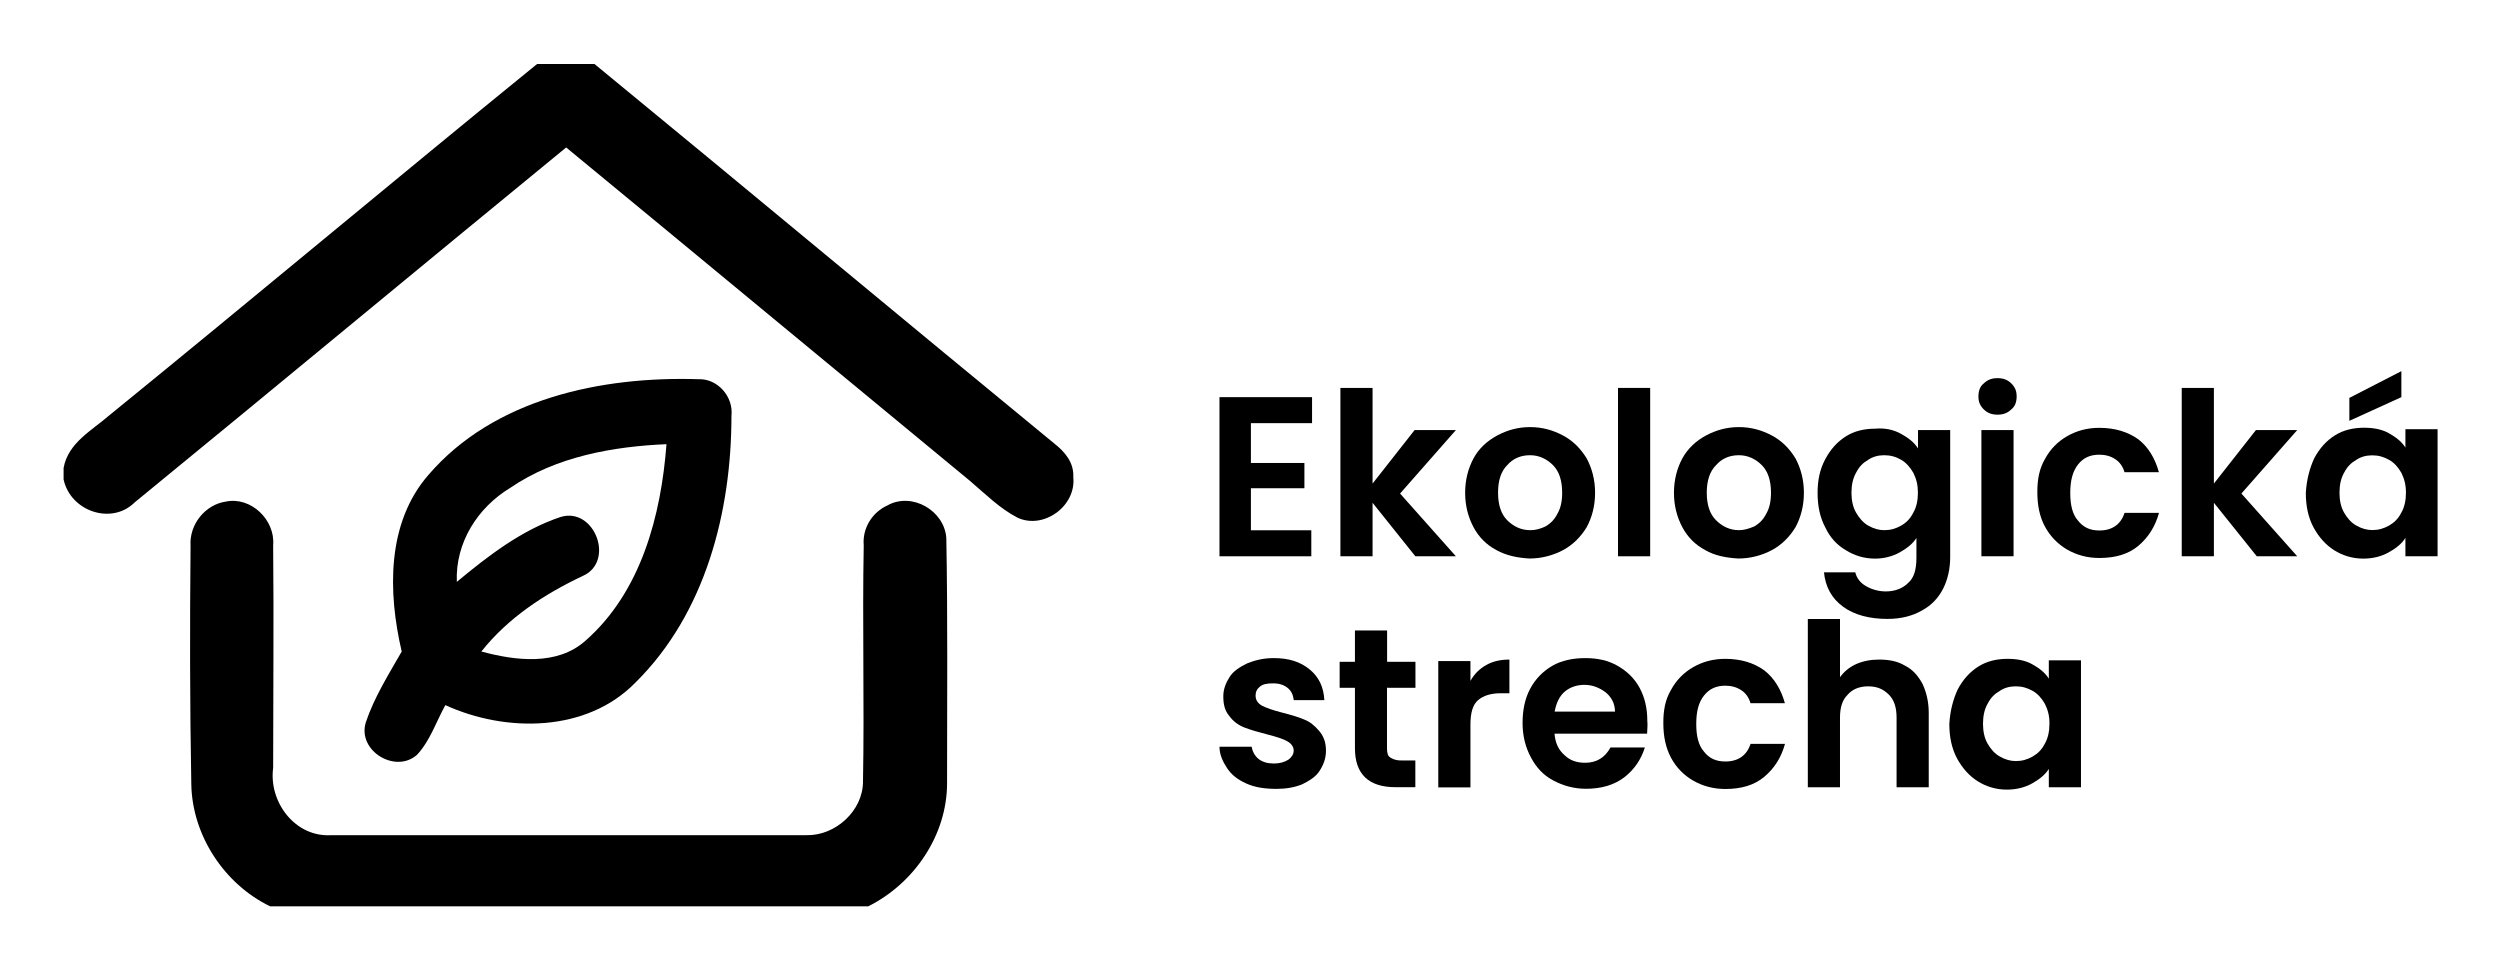 <?xml version="1.0" encoding="utf-8"?>
<!-- Generator: Adobe Illustrator 23.0.1, SVG Export Plug-In . SVG Version: 6.00 Build 0)  -->
<svg version="1.1" id="Layer_1" xmlns="http://www.w3.org/2000/svg" xmlns:xlink="http://www.w3.org/1999/xlink" x="0px" y="0px"
	 viewBox="0 0 235.49 91.72" style="enable-background:new 0 0 235.49 91.72;" xml:space="preserve">
<path d="M50.59,6.03H56C70.48,17.92,84.82,29.88,99.3,41.77c1.01,0.79,1.87,1.8,1.8,3.17c0.29,2.74-2.81,4.97-5.26,3.82
	c-1.66-0.86-3.03-2.23-4.47-3.46C78.69,34.85,66.01,24.33,53.33,13.89c-13.55,11.1-27.09,22.34-40.64,33.43
	c-2.16,2.16-6.05,0.86-6.7-2.16v-1.08c0.43-2.38,2.67-3.53,4.32-4.97C23.79,28.15,37.12,16.98,50.59,6.03z"/>
<path d="M40.36,44.73c6.2-7.21,16.36-9.3,25.44-9.01c1.8-0.07,3.31,1.66,3.1,3.46c0,9.01-2.45,18.59-9.01,25.08
	c-4.61,4.76-12.25,4.76-17.94,2.16C41.08,68,40.5,69.8,39.28,71.1c-2.02,1.8-5.62-0.36-4.83-3.03c0.79-2.38,2.16-4.54,3.39-6.7
	C36.54,55.82,36.4,49.27,40.36,44.73z M48.07,45.95c-3.1,1.87-5.19,5.19-5.04,8.86c2.95-2.45,6.12-4.9,9.8-6.12
	c3.17-0.94,5.12,4.18,2.09,5.55c-3.67,1.73-7.06,3.96-9.58,7.13c3.17,0.86,7.13,1.37,9.8-1.01c5.26-4.61,7.13-11.82,7.64-18.52
	C57.73,42.06,52.39,43,48.07,45.95z"/>
<path d="M17.95,51.43c-0.14-2.02,1.37-3.89,3.31-4.18c2.38-0.5,4.68,1.73,4.47,4.11c0.07,6.99,0,13.98,0,20.97
	c-0.43,3.24,2.09,6.56,5.48,6.34c14.92,0,29.83,0,44.75,0c2.74,0.07,5.33-2.31,5.33-5.04c0.14-7.42-0.07-14.84,0.07-22.27
	c-0.14-1.59,0.79-3.1,2.23-3.75c2.31-1.3,5.4,0.5,5.55,3.1c0.14,7.64,0.07,15.35,0.07,23.06c0,4.9-3.1,9.44-7.42,11.6H25.44
	c-4.32-2.09-7.35-6.7-7.42-11.53C17.88,66.27,17.88,58.85,17.95,51.43z"/>
<path d="M117.83,39.86v3.75h5.04v2.38h-5.04v3.96h5.69v2.45h-8.65V37.41h8.72v2.45H117.83z"/>
<path d="M133.32,52.4l-4.03-5.04v5.04h-3.03V36.54h3.03v9.01l3.96-5.04h3.89l-5.26,5.98l5.26,5.91H133.32z"/>
<path d="M140.96,51.82c-0.94-0.5-1.66-1.22-2.16-2.16c-0.5-0.94-0.79-2.02-0.79-3.24c0-1.22,0.29-2.31,0.79-3.24
	c0.5-0.94,1.3-1.66,2.23-2.16c0.94-0.5,1.95-0.79,3.1-0.79c1.15,0,2.16,0.29,3.1,0.79c0.94,0.5,1.66,1.23,2.23,2.16
	c0.5,0.94,0.79,2.02,0.79,3.24c0,1.23-0.29,2.31-0.79,3.24c-0.58,0.94-1.3,1.66-2.23,2.16c-0.94,0.5-2.02,0.79-3.17,0.79
	C142.9,52.54,141.89,52.33,140.96,51.82z M145.57,49.59c0.5-0.29,0.86-0.65,1.15-1.23c0.29-0.5,0.43-1.15,0.43-1.95
	c0-1.15-0.29-2.02-0.86-2.59c-0.58-0.58-1.3-0.94-2.16-0.94c-0.86,0-1.59,0.29-2.16,0.94c-0.58,0.58-0.86,1.44-0.86,2.59
	c0,1.15,0.29,2.02,0.86,2.59c0.58,0.58,1.3,0.94,2.16,0.94C144.63,49.95,145.14,49.8,145.57,49.59z"/>
<path d="M155.44,36.54V52.4h-3.03V36.54H155.44z"/>
<path d="M160.63,51.82c-0.94-0.5-1.66-1.22-2.16-2.16c-0.5-0.94-0.79-2.02-0.79-3.24c0-1.22,0.29-2.31,0.79-3.24
	c0.51-0.94,1.3-1.66,2.23-2.16c0.94-0.5,1.95-0.79,3.1-0.79s2.16,0.29,3.1,0.79c0.94,0.5,1.66,1.23,2.23,2.16
	c0.5,0.94,0.79,2.02,0.79,3.24c0,1.23-0.29,2.31-0.79,3.24c-0.58,0.94-1.3,1.66-2.23,2.16c-0.94,0.5-2.02,0.79-3.17,0.79
	C162.57,52.54,161.49,52.33,160.63,51.82z M165.24,49.59c0.5-0.29,0.86-0.65,1.15-1.23c0.29-0.5,0.43-1.15,0.43-1.95
	c0-1.15-0.29-2.02-0.86-2.59c-0.58-0.58-1.3-0.94-2.16-0.94c-0.86,0-1.59,0.29-2.16,0.94c-0.58,0.58-0.87,1.44-0.87,2.59
	c0,1.15,0.29,2.02,0.87,2.59c0.58,0.58,1.3,0.94,2.16,0.94C164.23,49.95,164.74,49.8,165.24,49.59z"/>
<path d="M179.08,40.87c0.65,0.36,1.23,0.79,1.59,1.37v-1.73h3.03v11.96c0,1.08-0.22,2.09-0.65,2.95c-0.43,0.86-1.08,1.59-2.02,2.09
	c-0.86,0.5-1.95,0.79-3.24,0.79c-1.66,0-3.1-0.36-4.18-1.15c-1.08-0.79-1.66-1.87-1.8-3.24h2.95c0.14,0.58,0.5,1.01,1.01,1.3
	c0.5,0.29,1.15,0.5,1.87,0.5c0.86,0,1.59-0.29,2.09-0.79c0.58-0.5,0.79-1.3,0.79-2.38v-1.87c-0.36,0.58-0.94,1.01-1.59,1.37
	c-0.65,0.36-1.44,0.58-2.31,0.58c-1.01,0-1.95-0.29-2.74-0.79c-0.87-0.5-1.51-1.22-1.95-2.16c-0.5-0.94-0.72-2.02-0.72-3.24
	c0-1.22,0.22-2.23,0.72-3.17c0.5-0.94,1.15-1.66,1.95-2.16c0.79-0.5,1.73-0.72,2.74-0.72C177.64,40.29,178.43,40.51,179.08,40.87z
	 M180.23,44.54c-0.29-0.5-0.65-0.94-1.15-1.23c-0.5-0.29-1.01-0.43-1.59-0.43c-0.58,0-1.08,0.14-1.51,0.43
	c-0.5,0.29-0.86,0.65-1.15,1.23c-0.29,0.5-0.43,1.15-0.43,1.87c0,0.72,0.14,1.37,0.43,1.87c0.29,0.5,0.65,0.94,1.15,1.23
	c0.51,0.29,1.01,0.43,1.51,0.43c0.58,0,1.08-0.14,1.59-0.43c0.5-0.29,0.86-0.65,1.15-1.23c0.29-0.5,0.43-1.15,0.43-1.87
	C180.66,45.7,180.52,45.12,180.23,44.54z"/>
<path d="M186.86,38.56c-0.36-0.36-0.5-0.72-0.5-1.22c0-0.5,0.14-0.94,0.5-1.22c0.36-0.36,0.79-0.5,1.3-0.5s0.94,0.14,1.3,0.5
	c0.36,0.36,0.5,0.72,0.5,1.22c0,0.5-0.14,0.94-0.5,1.22c-0.36,0.36-0.79,0.5-1.3,0.5S187.22,38.92,186.86,38.56z M189.67,40.51V52.4
	h-3.03V40.51H189.67z"/>
<path d="M192.62,43.25c0.5-0.94,1.22-1.66,2.09-2.16c0.87-0.5,1.87-0.79,3.03-0.79c1.44,0,2.67,0.36,3.68,1.08
	c0.94,0.72,1.58,1.8,1.94,3.1h-3.24c-0.14-0.5-0.43-0.94-0.86-1.22c-0.43-0.29-0.94-0.43-1.51-0.43c-0.87,0-1.51,0.29-2.02,0.94
	c-0.5,0.65-0.72,1.51-0.72,2.67s0.22,2.02,0.72,2.59c0.51,0.65,1.15,0.94,2.02,0.94c1.22,0,2.02-0.58,2.38-1.66h3.24
	c-0.36,1.3-1.01,2.31-1.94,3.1c-0.94,0.79-2.16,1.15-3.68,1.15c-1.15,0-2.16-0.29-3.03-0.79c-0.86-0.5-1.58-1.22-2.09-2.16
	c-0.51-0.94-0.72-2.02-0.72-3.24C191.9,45.12,192.12,44.11,192.62,43.25z"/>
<path d="M212.58,52.4l-4.04-5.04v5.04h-3.03V36.54h3.03v9.01l3.96-5.04h3.89l-5.26,5.98l5.26,5.91H212.58z"/>
<path d="M217.99,43.17c0.5-0.94,1.15-1.66,1.95-2.16c0.79-0.5,1.73-0.72,2.74-0.72c0.86,0,1.66,0.14,2.31,0.5
	c0.65,0.36,1.23,0.79,1.59,1.37v-1.73h3.03V52.4h-3.03v-1.73c-0.36,0.58-0.94,1.01-1.59,1.37c-0.65,0.36-1.44,0.58-2.38,0.58
	c-1.01,0-1.95-0.29-2.74-0.79c-0.79-0.5-1.44-1.22-1.95-2.16c-0.5-0.94-0.72-2.02-0.72-3.24C217.27,45.19,217.56,44.11,217.99,43.17
	z M226.2,44.54c-0.29-0.5-0.65-0.94-1.15-1.22c-0.51-0.29-1.01-0.43-1.59-0.43c-0.58,0-1.08,0.14-1.51,0.43
	c-0.5,0.29-0.86,0.65-1.15,1.22c-0.29,0.5-0.43,1.15-0.43,1.87c0,0.72,0.14,1.37,0.43,1.87c0.29,0.5,0.65,0.94,1.15,1.22
	c0.5,0.29,1.01,0.43,1.51,0.43c0.58,0,1.08-0.14,1.59-0.43c0.5-0.29,0.86-0.65,1.15-1.22c0.29-0.5,0.43-1.15,0.43-1.87
	C226.63,45.7,226.49,45.12,226.2,44.54z M226.2,37.41l-4.9,2.23v-2.16l4.9-2.52V37.41z"/>
<path d="M117.39,73.8c-0.79-0.36-1.37-0.79-1.8-1.44c-0.43-0.65-0.72-1.3-0.72-2.02h3.03c0.07,0.43,0.29,0.86,0.65,1.15
	c0.36,0.29,0.86,0.43,1.44,0.43c0.58,0,1.01-0.14,1.37-0.36c0.29-0.22,0.5-0.5,0.5-0.86s-0.22-0.65-0.58-0.86
	c-0.36-0.22-1.01-0.43-1.87-0.65c-0.86-0.22-1.59-0.43-2.16-0.65c-0.58-0.22-1.08-0.58-1.44-1.08c-0.43-0.5-0.58-1.08-0.58-1.87
	c0-0.65,0.22-1.23,0.58-1.8c0.36-0.58,0.94-0.94,1.66-1.3c0.72-0.29,1.51-0.5,2.52-0.5c1.44,0,2.52,0.36,3.39,1.08
	s1.3,1.66,1.37,2.88h-2.88c-0.07-0.5-0.22-0.86-0.58-1.15c-0.36-0.29-0.79-0.43-1.37-0.43c-0.58,0-0.94,0.07-1.22,0.29
	c-0.29,0.22-0.43,0.5-0.43,0.86c0,0.43,0.22,0.72,0.58,0.94c0.43,0.22,1.01,0.43,1.87,0.65c0.86,0.22,1.58,0.43,2.09,0.65
	c0.58,0.22,1.01,0.58,1.44,1.08c0.43,0.5,0.65,1.08,0.65,1.87c0,0.72-0.22,1.3-0.58,1.87c-0.36,0.58-0.94,0.94-1.66,1.3
	c-0.72,0.29-1.51,0.43-2.45,0.43C119.05,74.3,118.19,74.16,117.39,73.8z"/>
<path d="M130.65,64.72v5.76c0,0.43,0.07,0.72,0.29,0.86c0.22,0.14,0.5,0.29,1.01,0.29h1.37v2.52h-1.87c-2.52,0-3.82-1.22-3.82-3.67
	v-5.69h-1.44v-2.45h1.44v-2.95h3.03v2.95h2.67v2.45h-2.67V64.72z"/>
<path d="M140.02,62.63c0.65-0.36,1.37-0.5,2.16-0.5v3.17h-0.79c-0.94,0-1.66,0.22-2.16,0.65c-0.51,0.43-0.72,1.22-0.72,2.31v5.91
	h-3.03V62.27h3.03v1.87C138.87,63.49,139.37,62.99,140.02,62.63z"/>
<path d="M155.15,69.11h-8.72c0.07,0.86,0.36,1.51,0.94,2.02c0.51,0.5,1.15,0.72,1.95,0.72c1.08,0,1.87-0.5,2.38-1.44h3.24
	c-0.36,1.15-1.01,2.09-1.94,2.81c-0.94,0.72-2.16,1.08-3.6,1.08c-1.15,0-2.16-0.29-3.1-0.79c-0.94-0.5-1.59-1.22-2.09-2.16
	c-0.51-0.94-0.79-2.02-0.79-3.24c0-1.22,0.22-2.31,0.72-3.24c0.5-0.94,1.23-1.66,2.09-2.16c0.87-0.5,1.95-0.72,3.1-0.72
	s2.16,0.22,3.03,0.72c0.87,0.5,1.58,1.15,2.09,2.09c0.5,0.94,0.72,1.95,0.72,3.1C155.22,68.39,155.15,68.75,155.15,69.11z
	 M152.13,67.1c0-0.79-0.29-1.37-0.86-1.87c-0.58-0.43-1.23-0.72-2.02-0.72c-0.72,0-1.37,0.22-1.87,0.65
	c-0.5,0.43-0.79,1.08-0.94,1.87h5.69V67.1z"/>
<path d="M157.39,65.01c0.5-0.94,1.22-1.66,2.09-2.16c0.86-0.5,1.87-0.79,3.03-0.79c1.44,0,2.67,0.36,3.67,1.08
	c0.94,0.72,1.59,1.8,1.95,3.1h-3.24c-0.14-0.5-0.43-0.94-0.86-1.22c-0.43-0.29-0.94-0.43-1.51-0.43c-0.86,0-1.51,0.29-2.02,0.94
	c-0.51,0.65-0.72,1.51-0.72,2.67s0.22,2.02,0.72,2.59c0.5,0.65,1.15,0.94,2.02,0.94c1.22,0,2.02-0.58,2.38-1.66h3.24
	c-0.36,1.3-1.01,2.31-1.95,3.1c-0.94,0.79-2.16,1.15-3.67,1.15c-1.15,0-2.16-0.29-3.03-0.79c-0.87-0.5-1.59-1.22-2.09-2.16
	c-0.5-0.94-0.72-2.02-0.72-3.24C156.67,66.88,156.88,65.87,157.39,65.01z"/>
<path d="M179.44,62.7c0.72,0.36,1.23,0.94,1.66,1.73c0.36,0.79,0.58,1.66,0.58,2.74v6.99h-3.03V67.6c0-0.94-0.22-1.66-0.72-2.16
	c-0.5-0.5-1.08-0.79-1.95-0.79c-0.86,0-1.51,0.29-1.94,0.79c-0.51,0.5-0.72,1.22-0.72,2.16v6.56h-3.03V58.31h3.03v5.48
	c0.36-0.5,0.87-0.94,1.51-1.23c0.65-0.29,1.37-0.43,2.16-0.43C177.92,62.13,178.72,62.27,179.44,62.7z"/>
<path d="M184.41,64.94c0.5-0.94,1.15-1.66,1.95-2.16c0.79-0.5,1.73-0.72,2.74-0.72c0.87,0,1.66,0.14,2.31,0.5
	c0.65,0.36,1.23,0.79,1.58,1.37V62.2h3.03v11.96h-3.03v-1.73c-0.36,0.58-0.94,1.01-1.58,1.37c-0.65,0.36-1.44,0.58-2.38,0.58
	c-1.01,0-1.95-0.29-2.74-0.79c-0.79-0.5-1.44-1.22-1.95-2.16c-0.5-0.94-0.72-2.02-0.72-3.24C183.69,66.95,183.98,65.87,184.41,64.94
	z M192.62,66.3c-0.29-0.5-0.65-0.94-1.15-1.22c-0.51-0.29-1.01-0.43-1.59-0.43c-0.58,0-1.08,0.14-1.51,0.43
	c-0.5,0.29-0.86,0.65-1.15,1.22c-0.29,0.5-0.43,1.15-0.43,1.87c0,0.72,0.14,1.37,0.43,1.87c0.29,0.5,0.65,0.94,1.15,1.22
	c0.51,0.29,1.01,0.43,1.51,0.43c0.58,0,1.08-0.14,1.59-0.43c0.5-0.29,0.86-0.65,1.15-1.22c0.29-0.5,0.43-1.15,0.43-1.87
	C193.06,67.46,192.91,66.88,192.62,66.3z"/>
</svg>
